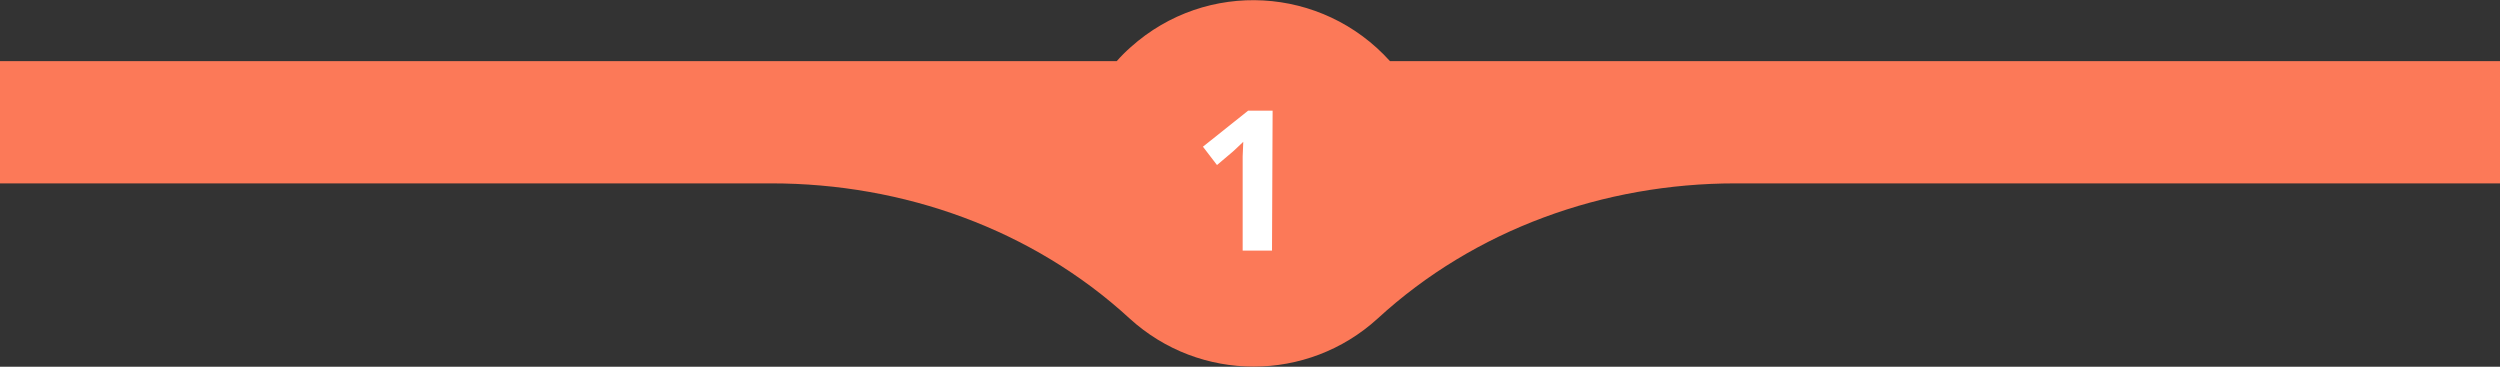 <?xml version="1.0" encoding="utf-8"?>
<!-- Generator: Adobe Illustrator 24.0.3, SVG Export Plug-In . SVG Version: 6.00 Build 0)  -->
<svg version="1.1" id="Calque_1" xmlns="http://www.w3.org/2000/svg" xmlns:xlink="http://www.w3.org/1999/xlink" x="0px" y="0px"
	 viewBox="0 0 409 60" enable-background="new 0 0 409 60" xml:space="preserve">
<rect x="0" y="0" width="409" height="60" fill="#333333" stroke="none"/>
<title>chapeauEncartOffre1_2</title>
<g id="Calque_2_1_">
	<g id="Calque_1-2">
		<path fill="#FC7958" d="M227.4,10c-11.1-12.3-30-13.4-42.4-2.3c-0.8,0.7-1.6,1.5-2.3,2.3H0v20h126.2c21.6,0,42.7,7.5,58.6,22.1
			c11.5,10.5,29.1,10.5,40.6,0c15.9-14.6,37-22.1,58.5-22.1H409V10H227.4z"/>
		<path fill="#FFFFFF" d="M208.1,41h-4.8V27.8v-2.2l0.1-2.4c-0.8,0.8-1.4,1.3-1.7,1.6l-2.6,2.2l-2.3-3l7.4-5.9h4L208.1,41z"/>
	</g>
</g>
</svg>
